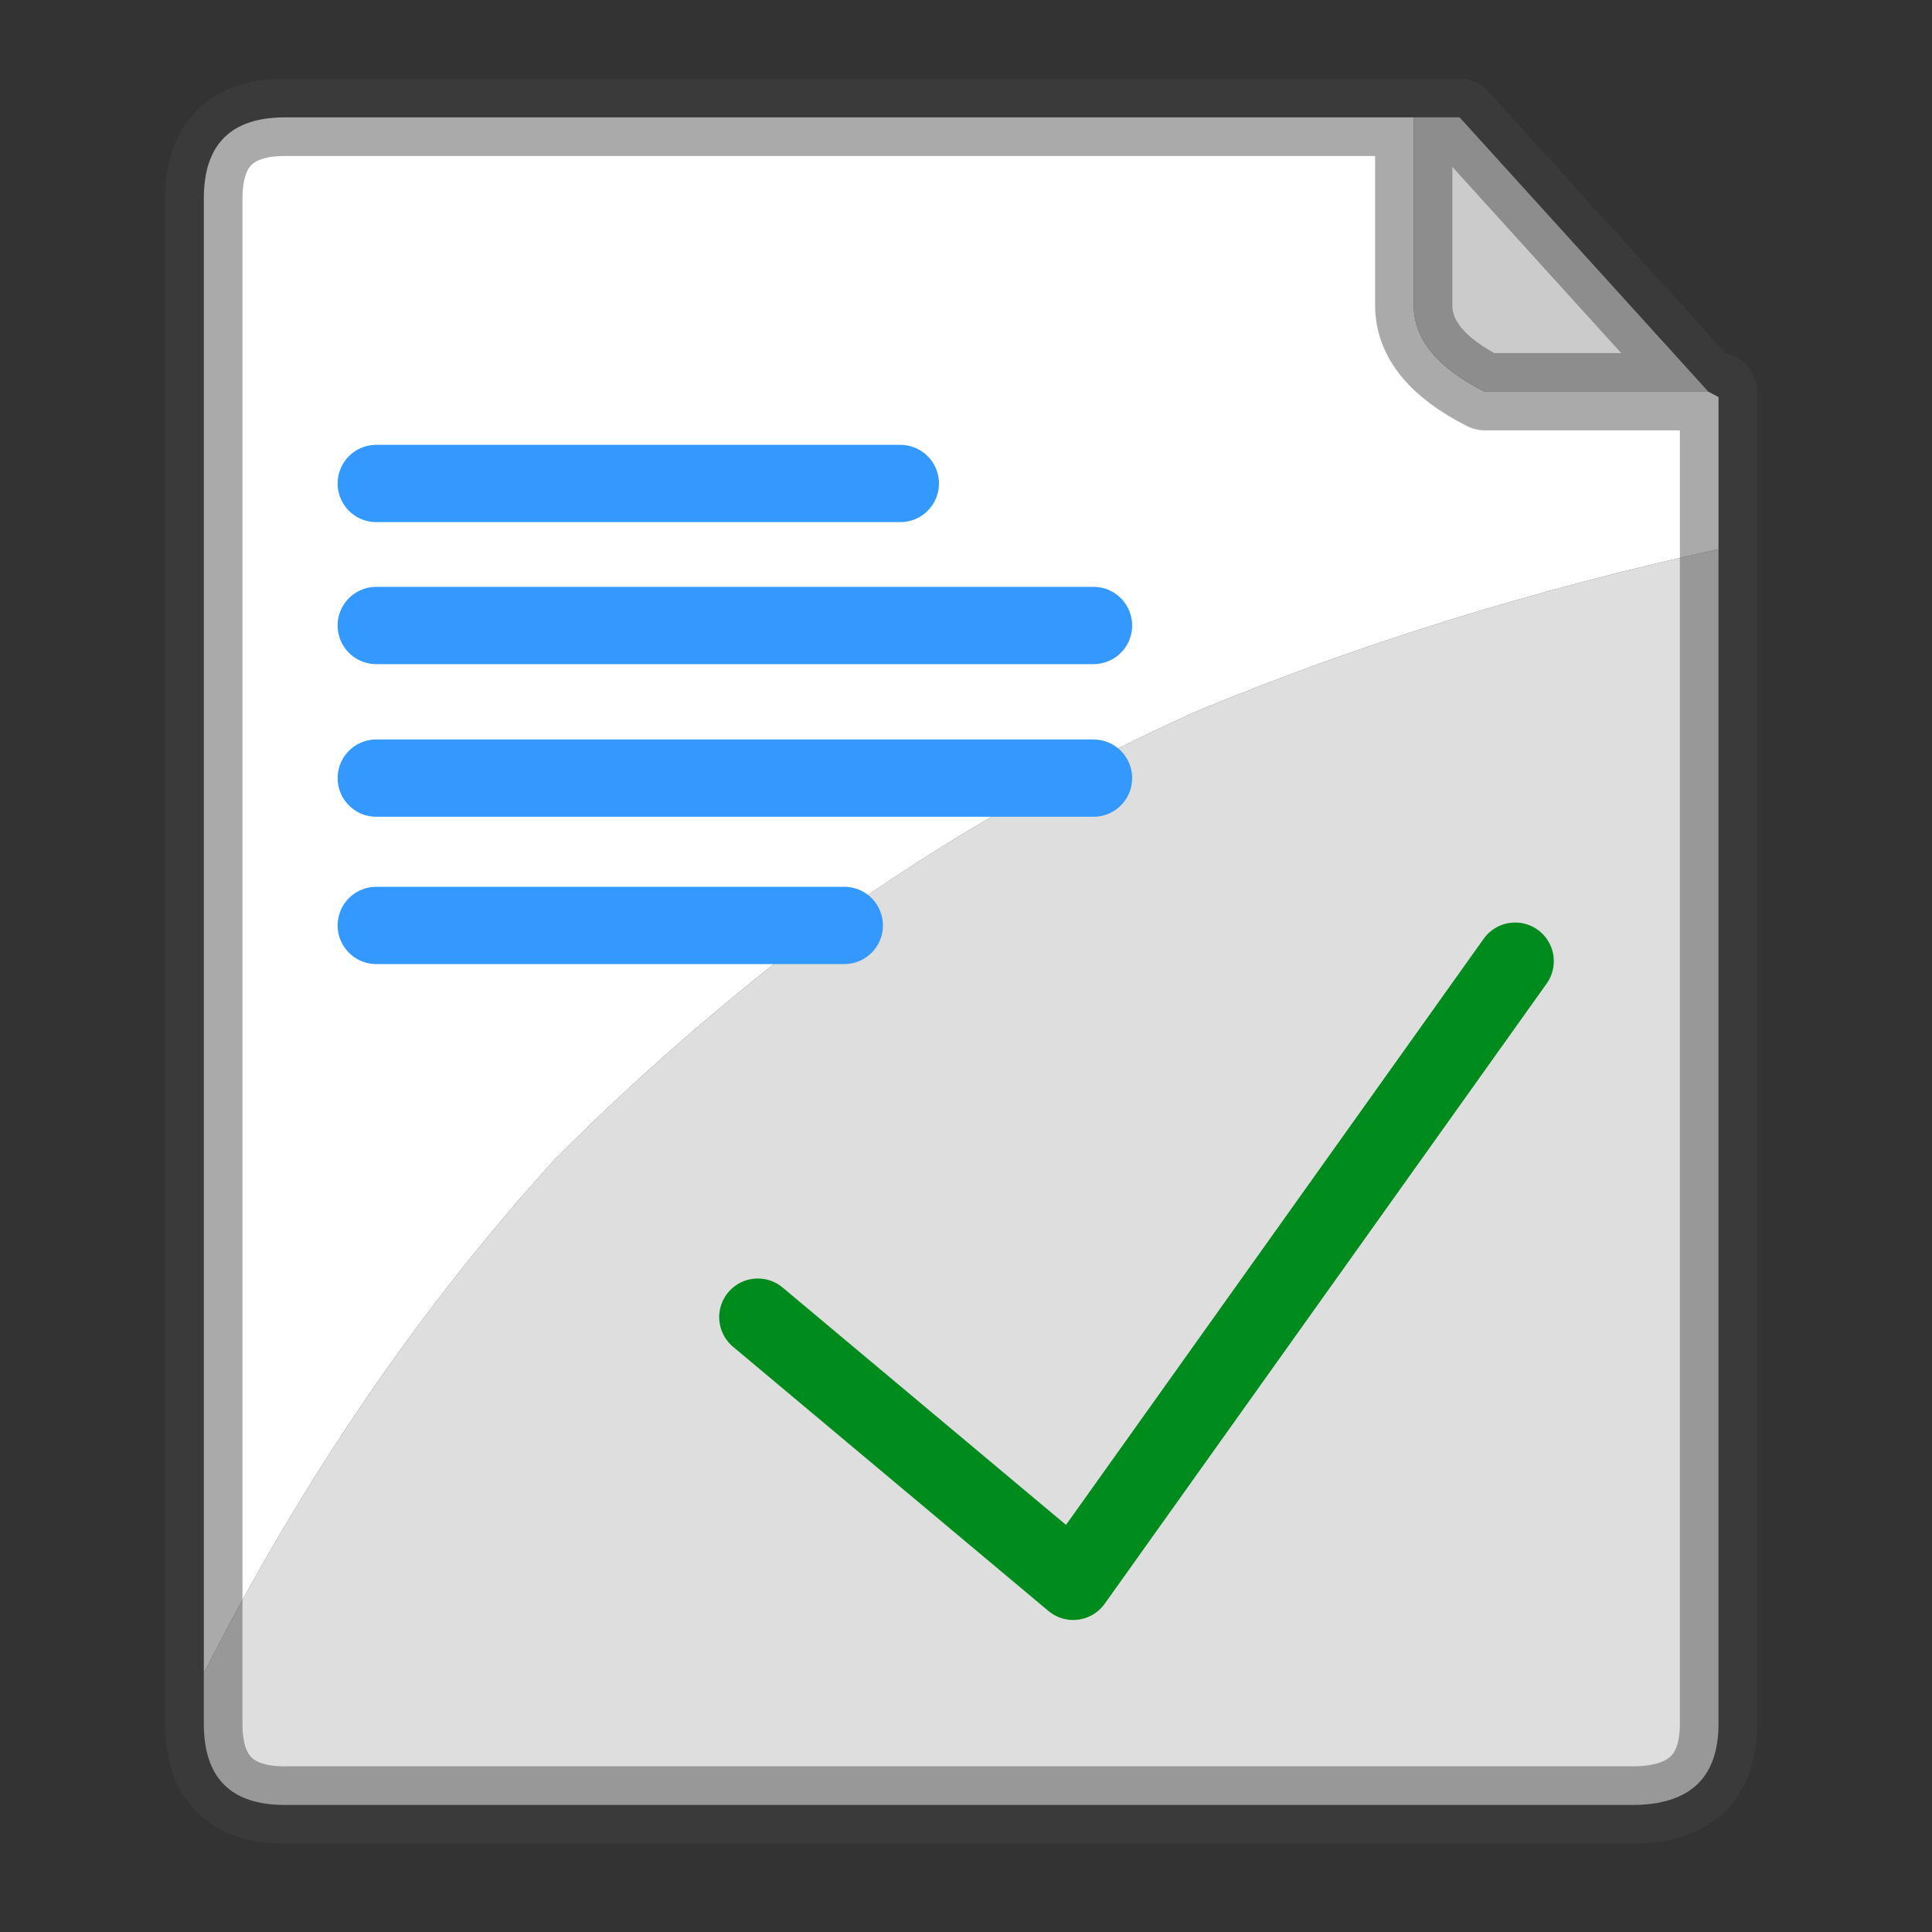 
<svg xmlns="http://www.w3.org/2000/svg" version="1.1" xmlns:xlink="http://www.w3.org/1999/xlink" preserveAspectRatio="none" x="0px" y="0px" width="20px" height="20px" viewBox="0 0 20 20">
<rect x="0" y="0" width="20" height="20" fill="#333333" stroke="none"/>
<defs>
<g id="symbol_0_Layer2_0_FILL">
<path fill="#DEDEDE" stroke="none" d="
M 78.4 -42.65
Q 49.45 -36.3 24.2 -25.8 2.1 -15.8 -16.3 -2.1 -30 8.4 -42.1 20.55 -63.15 43.7 -78.4 73.7
L -78.4 78.95
Q -78.4 87.35 -70 87.35
L 69.45 87.35
Q 78.4 87.35 78.4 78.95
L 78.4 -42.65 Z"/>

<path fill="#FFFFFF" stroke="none" d="
M 77.35 -58.95
L 54.2 -58.95
Q 46.85 -62.65 46.85 -67.9
L 46.85 -87.35 -70 -87.35
Q -78.4 -87.35 -78.4 -78.95
L -78.4 73.7
Q -63.15 43.7 -42.1 20.55 -30 8.4 -16.3 -2.1 2.1 -15.8 24.2 -25.8 49.45 -36.3 78.4 -42.65
L 78.4 -58.4 77.35 -58.95 Z"/>

<path fill="#CBCBCB" stroke="none" d="
M 54.2 -58.95
L 77.35 -58.95 51.6 -87.35 46.85 -87.35 46.85 -67.9
Q 46.85 -62.65 54.2 -58.95 Z"/>
</g>

<path id="symbol_0_Layer2_0_1_STROKES" stroke="#444444" stroke-opacity="0.451" stroke-width="8" stroke-linejoin="round" stroke-linecap="round" fill="none" d="
M 46.85 -87.35
L 46.85 -67.9
Q 46.85 -62.65 54.2 -58.95
L 77.35 -58.95 51.6 -87.35 46.85 -87.35 -70 -87.35
Q -78.4 -87.35 -78.4 -78.95
L -78.4 73.7
M 78.4 -42.65
L 78.4 -58.4 77.35 -58.95 78.4 -58.95 78.4 -58.4
M 78.4 -42.65
L 78.4 78.95
Q 78.4 87.35 69.45 87.35
L -70 87.35
Q -78.4 87.35 -78.4 78.95
L -78.4 73.7"/>

<path id="symbol_0_Layer1_0_1_STROKES" stroke="#3399FF" stroke-width="8" stroke-linejoin="round" stroke-linecap="round" fill="none" d="
M -60.55 -49.45
L -6.3 -49.45
M -60.55 -3.7
L -12.1 -3.7
M -60.55 -18.95
L 13.7 -18.95
M -60.55 -34.75
L 13.7 -34.75"/>

<path id="symbol_0_Layer0_0_1_STROKES" stroke="#008C1C" stroke-width="8" stroke-linejoin="round" stroke-linecap="round" fill="none" d="
M -21.05 36.85
L 11.6 64.2 57.35 0"/>
</defs>

<g transform="matrix( 0.1, 0, 0, 0.1, 9.95,9.95) ">
<g transform="matrix( 1, 0, 0, 1, 0,0) ">
<use xlink:href="#symbol_0_Layer2_0_FILL"/>

<use xlink:href="#symbol_0_Layer2_0_1_STROKES"/>
</g>

<g transform="matrix( 1, 0, 0, 1, 0,0) ">
<use xlink:href="#symbol_0_Layer1_0_1_STROKES"/>
</g>

<g transform="matrix( 1, 0, 0, 1, 0,0) ">
<use xlink:href="#symbol_0_Layer0_0_1_STROKES"/>
</g>
</g>
</svg>
